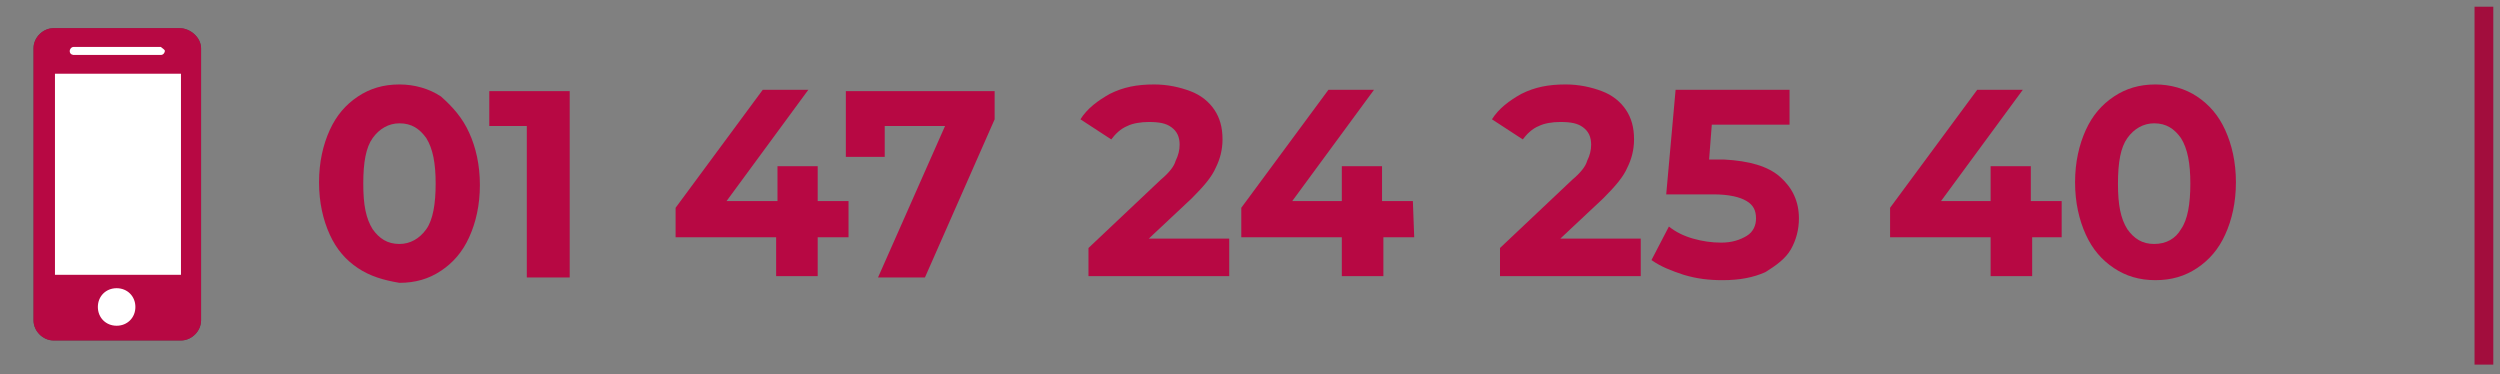 <?xml version="1.0" encoding="utf-8"?>
<!-- Generator: Adobe Illustrator 22.0.1, SVG Export Plug-In . SVG Version: 6.00 Build 0)  -->
<svg version="1.1" id="Calque_1" xmlns="http://www.w3.org/2000/svg" xmlns:xlink="http://www.w3.org/1999/xlink" x="0px" y="0px"
	 width="186.5px" height="27.9px" viewBox="0 0 186.5 27.9" style="enable-background:new 0 0 186.5 27.9;" xml:space="preserve">
<rect x="0" y="0" width="186.5" height="27.9" fill="#808080" stroke="none"/>
<style type="text/css">
	.st0{fill:#B70843;}
	.st1{fill:#4D4D4D;}
	.st2{fill:#FFFFFF;}
	.st3{fill:#A20D3D;}
</style>
<g>
	<path class="st0" d="M26.7,20c-0.9-0.6-1.6-1.4-2.1-2.5s-0.8-2.4-0.8-3.9s0.3-2.8,0.8-3.9s1.2-1.9,2.1-2.5s1.9-0.9,3.1-0.9
		c1.1,0,2.2,0.3,3.1,0.9C33.8,8,34.5,8.8,35,9.9s0.8,2.4,0.8,3.9s-0.3,2.8-0.8,3.9s-1.2,1.9-2.1,2.5c-0.9,0.6-1.9,0.9-3.1,0.9
		C28.6,20.9,27.6,20.6,26.7,20z M31.8,17.1c0.5-0.7,0.7-1.9,0.7-3.4s-0.2-2.6-0.7-3.4c-0.5-0.7-1.1-1.1-2-1.1c-0.8,0-1.5,0.4-2,1.1
		c-0.5,0.7-0.7,1.8-0.7,3.4s0.2,2.6,0.7,3.4c0.5,0.7,1.1,1.1,2,1.1C30.6,18.2,31.3,17.8,31.8,17.1z"/>
	<path class="st0" d="M42.5,6.8v13.9h-3.2V9.4h-2.8V6.8H42.5z"/>
	<path class="st0" d="M63.3,17.7H61v2.9h-3.1v-2.9h-7.5v-2.2l6.5-8.8h3.4L54.2,15H58v-2.6h3V15h2.3V17.7z"/>
	<path class="st0" d="M74.2,6.8v2.1L69,20.7h-3.5l5-11.3H66v2.3h-2.9V6.8H74.2z"/>
	<path class="st0" d="M91.7,18v2.6H81.2v-2.1l5.4-5.1c0.6-0.5,1-1,1.1-1.4c0.2-0.4,0.3-0.8,0.3-1.2c0-0.6-0.2-1-0.6-1.3
		s-0.9-0.4-1.7-0.4c-0.6,0-1.2,0.1-1.6,0.3c-0.5,0.2-0.9,0.6-1.2,1l-2.3-1.5c0.5-0.8,1.3-1.4,2.2-1.9c1-0.5,2-0.7,3.3-0.7
		c1,0,1.9,0.2,2.7,0.5c0.8,0.3,1.4,0.8,1.8,1.4s0.6,1.3,0.6,2.2c0,0.8-0.2,1.5-0.5,2.1c-0.3,0.7-0.9,1.4-1.8,2.3l-3.2,3h6
		C91.7,17.8,91.7,18,91.7,18z"/>
	<path class="st0" d="M105.5,17.7h-2.3v2.9h-3.1v-2.9h-7.5v-2.2l6.5-8.8h3.4L96.4,15h3.7v-2.6h3V15h2.3L105.5,17.7L105.5,17.7z"/>
	<path class="st0" d="M122.4,18v2.6h-10.5v-2.1l5.4-5.1c0.6-0.5,1-1,1.1-1.4c0.2-0.4,0.3-0.8,0.3-1.2c0-0.6-0.2-1-0.6-1.3
		s-0.9-0.4-1.7-0.4c-0.6,0-1.2,0.1-1.6,0.3c-0.5,0.2-0.9,0.6-1.2,1l-2.3-1.5c0.5-0.8,1.3-1.4,2.2-1.9c1-0.5,2-0.7,3.3-0.7
		c1,0,1.9,0.2,2.7,0.5c0.8,0.3,1.4,0.8,1.8,1.4s0.6,1.3,0.6,2.2c0,0.8-0.2,1.5-0.5,2.1c-0.3,0.7-0.9,1.4-1.8,2.3l-3.2,3h6
		C122.4,17.8,122.4,18,122.4,18z"/>
	<path class="st0" d="M132.8,13.2c0.9,0.8,1.4,1.8,1.4,3.1c0,0.8-0.2,1.6-0.6,2.3c-0.4,0.7-1.1,1.2-1.9,1.7
		c-0.9,0.4-1.9,0.6-3.2,0.6c-1,0-1.9-0.1-2.9-0.4c-0.9-0.3-1.7-0.6-2.4-1.1l1.3-2.5c0.5,0.4,1.1,0.7,1.8,0.9
		c0.7,0.2,1.4,0.3,2.1,0.3c0.8,0,1.4-0.2,1.9-0.5s0.7-0.8,0.7-1.3c0-0.6-0.2-1-0.7-1.3s-1.3-0.5-2.5-0.5h-3.5l0.7-7.8h8.5v2.6h-5.8
		l-0.2,2.6h1.1C130.5,12,131.9,12.4,132.8,13.2z"/>
	<path class="st0" d="M153.9,17.7h-2.3v2.9h-3.1v-2.9H141v-2.2l6.5-8.8h3.4l-6.1,8.3h3.7v-2.6h3V15h2.3v2.7H153.9z"/>
	<path class="st0" d="M157.7,20c-0.9-0.6-1.6-1.4-2.1-2.5s-0.8-2.4-0.8-3.9s0.3-2.8,0.8-3.9s1.2-1.9,2.1-2.5
		c0.9-0.6,1.9-0.9,3.1-0.9c1.1,0,2.2,0.3,3.1,0.9c0.9,0.6,1.6,1.4,2.1,2.5s0.8,2.4,0.8,3.9s-0.3,2.8-0.8,3.9s-1.2,1.9-2.1,2.5
		c-0.9,0.6-1.9,0.9-3.1,0.9C159.6,20.9,158.6,20.6,157.7,20z M162.7,17.1c0.5-0.7,0.7-1.9,0.7-3.4s-0.2-2.6-0.7-3.4
		c-0.5-0.7-1.1-1.1-2-1.1c-0.8,0-1.5,0.4-2,1.1c-0.5,0.7-0.7,1.8-0.7,3.4s0.2,2.6,0.7,3.4c0.5,0.7,1.1,1.1,2,1.1
		C161.6,18.2,162.3,17.8,162.7,17.1z"/>
</g>
<g>
	<path class="st1" d="M15,23.9c0,0.8-0.7,1.5-1.5,1.5H4c-0.8,0-1.5-0.7-1.5-1.5V3.6c0-0.8,0.7-1.5,1.5-1.5h9.4
		c0.8,0,1.6,0.7,1.6,1.5V23.9L15,23.9z"/>
	<g>
		<path class="st0" d="M15,23.9c0,0.8-0.7,1.5-1.5,1.5H4c-0.8,0-1.5-0.7-1.5-1.5V3.6c0-0.8,0.7-1.5,1.5-1.5h9.4
			c0.8,0,1.6,0.7,1.6,1.5V23.9L15,23.9z"/>
		<rect x="4.1" y="5.5" class="st2" width="9.4" height="15"/>
		<path class="st2" d="M10.1,22.9c0,0.8-0.6,1.4-1.4,1.4s-1.4-0.6-1.4-1.4s0.6-1.4,1.4-1.4C9.5,21.5,10.1,22.1,10.1,22.9z"/>
		<path class="st2" d="M12.3,3.8c0,0.1-0.1,0.3-0.3,0.3H5.5c0,0-0.3,0-0.3-0.3l0,0c0-0.1,0.1-0.3,0.3-0.3H12
			C12.1,3.6,12.3,3.7,12.3,3.8L12.3,3.8z"/>
	</g>
</g>
<rect x="184.6" y="0.5" class="st3" width="1.4" height="26.7"/>
</svg>
